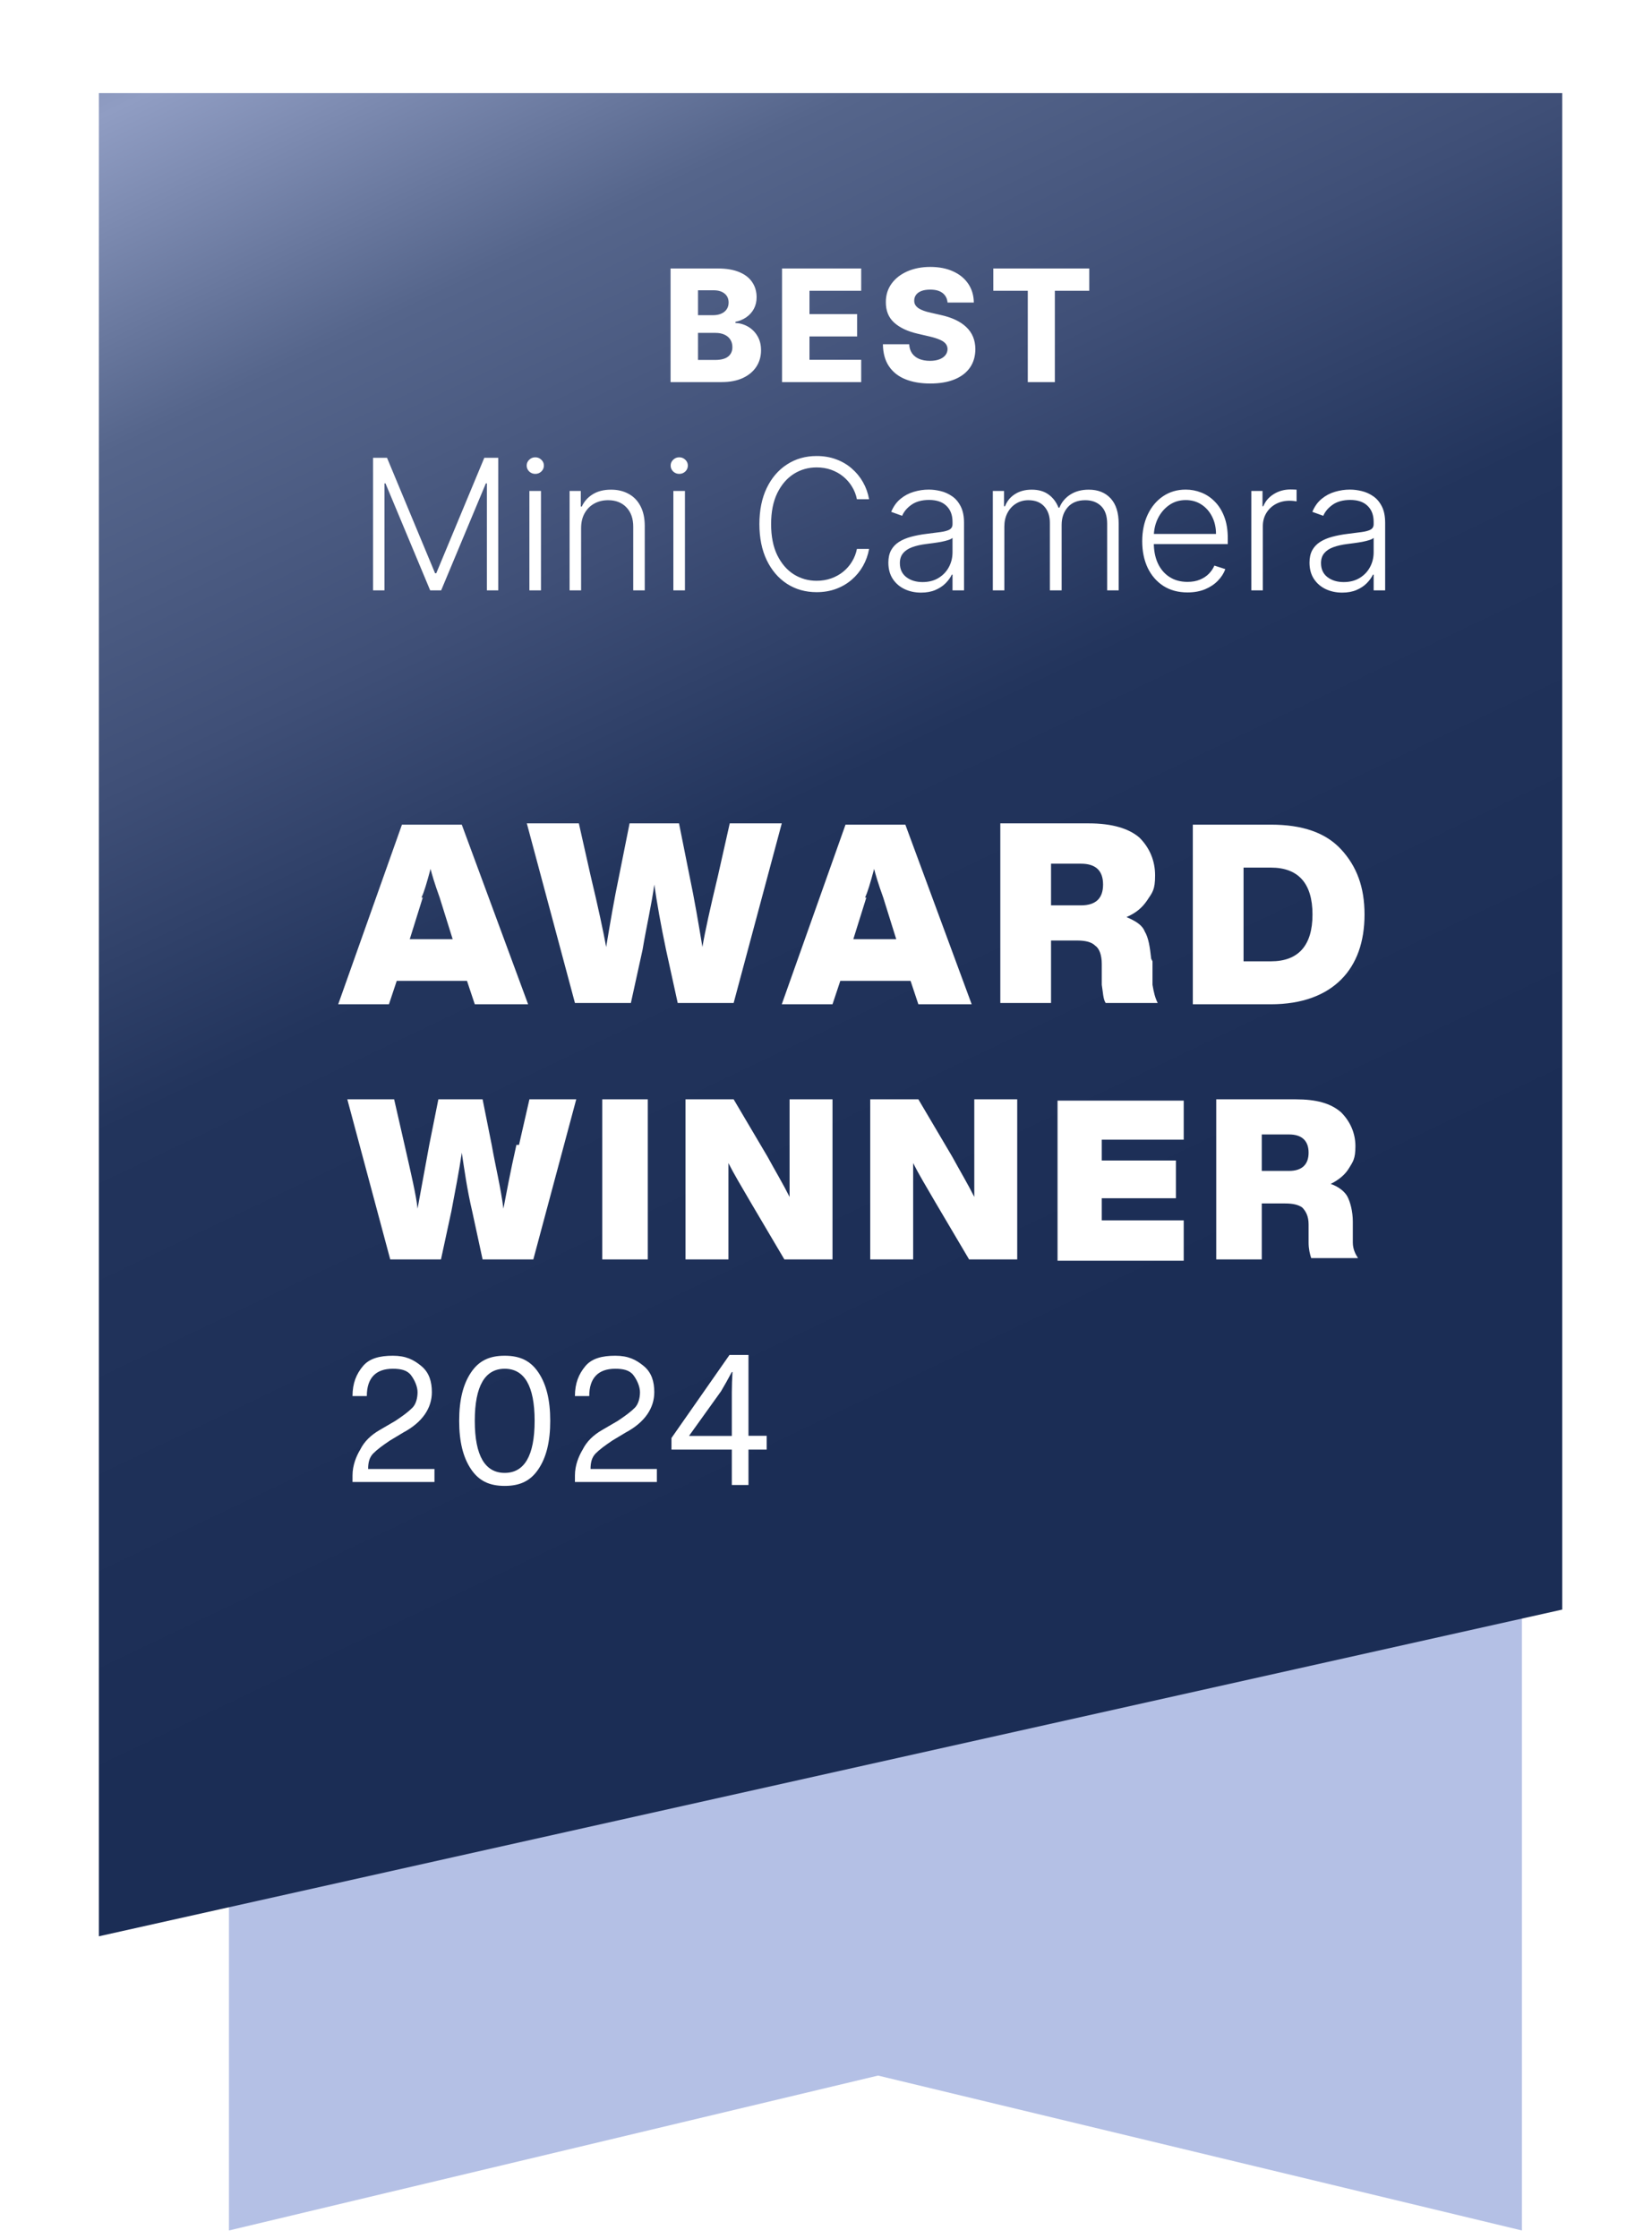 <svg width="127" height="172" viewBox="0 0 127 172" fill="none" xmlns="http://www.w3.org/2000/svg">
<path d="M117.001 171.354L67.501 159.454L17.601 171.354V40.454H117.001V171.354Z" fill="#B4C0E5"/>
<g filter="url(#filter0_d_5518_5659)">
<path d="M123.5 118.854L11 143.954V2.354H123.5V118.854Z" fill="url(#paint0_linear_5518_5659)"/>
</g>
<path d="M51.551 29.354V20.626H55.191C55.844 20.626 56.391 20.719 56.831 20.903C57.275 21.088 57.607 21.346 57.828 21.679C58.053 22.011 58.165 22.396 58.165 22.834C58.165 23.166 58.096 23.463 57.956 23.724C57.817 23.983 57.625 24.197 57.381 24.368C57.137 24.538 56.854 24.658 56.533 24.726V24.811C56.885 24.828 57.211 24.923 57.509 25.096C57.81 25.27 58.051 25.511 58.233 25.821C58.415 26.128 58.506 26.491 58.506 26.912C58.506 27.381 58.387 27.8 58.148 28.169C57.91 28.535 57.564 28.825 57.113 29.038C56.661 29.248 56.113 29.354 55.468 29.354H51.551ZM53.661 27.653H54.965C55.422 27.653 55.759 27.567 55.975 27.393C56.194 27.22 56.303 26.979 56.303 26.669C56.303 26.445 56.25 26.251 56.145 26.089C56.04 25.925 55.891 25.798 55.698 25.71C55.505 25.619 55.273 25.574 55.003 25.574H53.661V27.653ZM53.661 24.214H54.828C55.059 24.214 55.263 24.176 55.442 24.099C55.621 24.023 55.76 23.912 55.86 23.767C55.962 23.622 56.013 23.447 56.013 23.243C56.013 22.95 55.91 22.72 55.702 22.552C55.495 22.385 55.215 22.301 54.863 22.301H53.661V24.214ZM60.12 29.354V20.626H66.206V22.339H62.23V24.129H65.894V25.846H62.23V27.641H66.206V29.354H60.12ZM72.844 23.243C72.816 22.93 72.689 22.687 72.465 22.514C72.243 22.338 71.926 22.25 71.514 22.25C71.242 22.25 71.014 22.285 70.832 22.357C70.651 22.427 70.514 22.526 70.423 22.651C70.332 22.773 70.286 22.913 70.283 23.072C70.277 23.203 70.303 23.318 70.359 23.418C70.419 23.517 70.504 23.605 70.615 23.682C70.729 23.756 70.865 23.821 71.024 23.878C71.183 23.935 71.362 23.984 71.561 24.027L72.311 24.197C72.743 24.291 73.124 24.416 73.453 24.572C73.786 24.729 74.064 24.915 74.288 25.131C74.516 25.346 74.688 25.595 74.804 25.876C74.921 26.158 74.98 26.473 74.983 26.822C74.98 27.373 74.841 27.846 74.566 28.241C74.29 28.636 73.894 28.939 73.376 29.149C72.862 29.359 72.242 29.464 71.514 29.464C70.784 29.464 70.148 29.355 69.605 29.136C69.063 28.918 68.641 28.585 68.34 28.139C68.038 27.693 67.884 27.129 67.875 26.447H69.895C69.912 26.729 69.987 26.963 70.121 27.151C70.254 27.338 70.438 27.48 70.671 27.577C70.906 27.673 71.179 27.721 71.489 27.721C71.773 27.721 72.014 27.683 72.213 27.607C72.415 27.53 72.57 27.423 72.678 27.287C72.786 27.151 72.841 26.994 72.844 26.818C72.841 26.653 72.79 26.513 72.691 26.396C72.591 26.277 72.438 26.175 72.23 26.089C72.026 26.001 71.764 25.92 71.446 25.846L70.534 25.634C69.778 25.46 69.183 25.18 68.749 24.794C68.314 24.405 68.098 23.879 68.101 23.217C68.098 22.677 68.243 22.204 68.536 21.798C68.828 21.392 69.233 21.075 69.75 20.848C70.267 20.621 70.857 20.507 71.519 20.507C72.195 20.507 72.781 20.622 73.278 20.852C73.778 21.079 74.166 21.399 74.442 21.811C74.717 22.223 74.858 22.7 74.864 23.243H72.844ZM76.363 22.339V20.626H83.739V22.339H81.093V29.354H79.013V22.339H76.363Z" fill="white"/>
<path d="M28.68 35.172H29.754L33.448 44.041H33.537L37.231 35.172H38.305V45.354H37.43V37.136H37.351L33.915 45.354H33.07L29.635 37.136H29.555V45.354H28.68V35.172ZM40.698 45.354V37.717H41.588V45.354H40.698ZM41.151 36.405C40.968 36.405 40.813 36.343 40.683 36.221C40.554 36.095 40.489 35.944 40.489 35.768C40.489 35.593 40.554 35.444 40.683 35.321C40.813 35.195 40.968 35.132 41.151 35.132C41.333 35.132 41.489 35.195 41.618 35.321C41.747 35.444 41.812 35.593 41.812 35.768C41.812 35.944 41.747 36.095 41.618 36.221C41.489 36.343 41.333 36.405 41.151 36.405ZM44.673 40.581V45.354H43.788V37.717H44.649V38.915H44.728C44.907 38.524 45.185 38.211 45.563 37.976C45.944 37.737 46.415 37.618 46.975 37.618C47.489 37.618 47.94 37.726 48.328 37.941C48.719 38.153 49.022 38.466 49.237 38.881C49.456 39.295 49.566 39.804 49.566 40.407V45.354H48.681V40.462C48.681 39.835 48.505 39.34 48.154 38.975C47.806 38.611 47.338 38.428 46.752 38.428C46.35 38.428 45.994 38.514 45.683 38.687C45.371 38.859 45.124 39.108 44.942 39.432C44.763 39.754 44.673 40.137 44.673 40.581ZM51.766 45.354V37.717H52.656V45.354H51.766ZM52.218 36.405C52.036 36.405 51.88 36.343 51.751 36.221C51.622 36.095 51.557 35.944 51.557 35.768C51.557 35.593 51.622 35.444 51.751 35.321C51.88 35.195 52.036 35.132 52.218 35.132C52.401 35.132 52.556 35.195 52.686 35.321C52.815 35.444 52.88 35.593 52.88 35.768C52.88 35.944 52.815 36.095 52.686 36.221C52.556 36.343 52.401 36.405 52.218 36.405ZM66.812 38.354H65.877C65.808 38.006 65.682 37.684 65.5 37.389C65.321 37.091 65.095 36.831 64.823 36.609C64.552 36.386 64.243 36.214 63.899 36.092C63.554 35.969 63.181 35.908 62.78 35.908C62.137 35.908 61.55 36.075 61.02 36.41C60.493 36.745 60.071 37.237 59.752 37.886C59.438 38.533 59.28 39.325 59.28 40.263C59.28 41.207 59.438 42.003 59.752 42.649C60.071 43.295 60.493 43.786 61.02 44.121C61.55 44.452 62.137 44.618 62.78 44.618C63.181 44.618 63.554 44.556 63.899 44.434C64.243 44.311 64.552 44.141 64.823 43.922C65.095 43.7 65.321 43.44 65.5 43.141C65.682 42.843 65.808 42.52 65.877 42.172H66.812C66.729 42.639 66.573 43.075 66.345 43.479C66.119 43.88 65.831 44.232 65.48 44.533C65.132 44.835 64.731 45.07 64.276 45.239C63.822 45.408 63.324 45.493 62.78 45.493C61.925 45.493 61.166 45.279 60.503 44.852C59.84 44.421 59.32 43.814 58.942 43.032C58.568 42.25 58.38 41.327 58.38 40.263C58.38 39.199 58.568 38.276 58.942 37.494C59.32 36.711 59.84 36.106 60.503 35.679C61.166 35.248 61.925 35.033 62.78 35.033C63.324 35.033 63.822 35.117 64.276 35.286C64.731 35.452 65.132 35.687 65.48 35.992C65.831 36.294 66.119 36.645 66.345 37.046C66.573 37.447 66.729 37.883 66.812 38.354ZM70.805 45.528C70.344 45.528 69.923 45.438 69.542 45.259C69.161 45.077 68.858 44.815 68.632 44.474C68.407 44.129 68.294 43.711 68.294 43.221C68.294 42.843 68.365 42.525 68.508 42.266C68.65 42.008 68.853 41.796 69.114 41.63C69.376 41.464 69.686 41.333 70.044 41.237C70.402 41.141 70.796 41.066 71.227 41.013C71.655 40.96 72.016 40.914 72.311 40.874C72.609 40.834 72.836 40.772 72.992 40.685C73.148 40.599 73.226 40.46 73.226 40.268V40.089C73.226 39.568 73.07 39.159 72.758 38.861C72.45 38.559 72.006 38.408 71.426 38.408C70.876 38.408 70.427 38.529 70.079 38.771C69.734 39.013 69.492 39.298 69.353 39.626L68.513 39.323C68.685 38.906 68.924 38.572 69.229 38.324C69.534 38.072 69.875 37.891 70.253 37.782C70.631 37.669 71.013 37.613 71.401 37.613C71.693 37.613 71.996 37.651 72.311 37.727C72.629 37.803 72.924 37.936 73.196 38.125C73.468 38.311 73.688 38.571 73.857 38.906C74.026 39.237 74.111 39.658 74.111 40.168V45.354H73.226V44.145H73.171C73.065 44.371 72.908 44.59 72.699 44.802C72.49 45.014 72.228 45.188 71.913 45.324C71.599 45.46 71.229 45.528 70.805 45.528ZM70.924 44.717C71.395 44.717 71.802 44.613 72.147 44.404C72.492 44.195 72.757 43.919 72.942 43.574C73.131 43.226 73.226 42.843 73.226 42.425V41.322C73.16 41.385 73.049 41.441 72.893 41.491C72.74 41.54 72.563 41.585 72.361 41.625C72.162 41.661 71.963 41.693 71.764 41.719C71.565 41.746 71.386 41.769 71.227 41.789C70.796 41.842 70.428 41.925 70.124 42.038C69.819 42.15 69.585 42.306 69.423 42.505C69.26 42.7 69.179 42.952 69.179 43.261C69.179 43.725 69.345 44.084 69.676 44.339C70.008 44.591 70.424 44.717 70.924 44.717ZM76.325 45.354V37.717H77.185V38.891H77.264C77.417 38.496 77.671 38.186 78.025 37.961C78.383 37.732 78.812 37.618 79.313 37.618C79.84 37.618 80.272 37.742 80.61 37.991C80.952 38.236 81.207 38.574 81.376 39.005H81.441C81.613 38.581 81.893 38.244 82.281 37.996C82.672 37.744 83.146 37.618 83.703 37.618C84.412 37.618 84.972 37.842 85.383 38.289C85.794 38.733 86 39.383 86 40.238V45.354H85.115V40.238C85.115 39.635 84.96 39.182 84.652 38.881C84.344 38.579 83.938 38.428 83.434 38.428C82.851 38.428 82.402 38.607 82.087 38.965C81.772 39.323 81.615 39.777 81.615 40.327V45.354H80.71V40.158C80.71 39.641 80.566 39.224 80.277 38.906C79.989 38.587 79.583 38.428 79.059 38.428C78.708 38.428 78.391 38.514 78.11 38.687C77.831 38.859 77.611 39.099 77.448 39.408C77.289 39.712 77.21 40.064 77.21 40.462V45.354H76.325ZM91.29 45.513C90.577 45.513 89.961 45.347 89.44 45.016C88.92 44.681 88.517 44.218 88.232 43.629C87.951 43.035 87.81 42.352 87.81 41.58C87.81 40.811 87.951 40.129 88.232 39.532C88.517 38.932 88.91 38.463 89.41 38.125C89.914 37.784 90.496 37.613 91.156 37.613C91.57 37.613 91.969 37.689 92.354 37.842C92.738 37.991 93.083 38.221 93.388 38.533C93.696 38.841 93.94 39.23 94.119 39.701C94.298 40.168 94.387 40.722 94.387 41.361V41.799H88.421V41.018H93.482C93.482 40.528 93.383 40.087 93.184 39.696C92.988 39.302 92.715 38.99 92.364 38.761C92.016 38.533 91.613 38.418 91.156 38.418C90.672 38.418 90.246 38.547 89.878 38.806C89.51 39.065 89.222 39.406 89.013 39.83C88.807 40.254 88.703 40.718 88.7 41.222V41.69C88.7 42.296 88.804 42.826 89.013 43.281C89.225 43.731 89.525 44.081 89.913 44.33C90.3 44.578 90.76 44.702 91.29 44.702C91.651 44.702 91.968 44.646 92.239 44.533C92.514 44.421 92.745 44.27 92.93 44.081C93.119 43.889 93.262 43.678 93.358 43.45L94.198 43.723C94.082 44.044 93.892 44.341 93.626 44.613C93.365 44.885 93.037 45.103 92.642 45.269C92.251 45.431 91.8 45.513 91.29 45.513ZM96.197 45.354V37.717H97.057V38.891H97.122C97.274 38.506 97.54 38.196 97.917 37.961C98.299 37.722 98.729 37.603 99.21 37.603C99.283 37.603 99.364 37.605 99.454 37.608C99.543 37.611 99.618 37.614 99.677 37.618V38.518C99.638 38.511 99.568 38.501 99.469 38.488C99.369 38.475 99.261 38.468 99.145 38.468C98.748 38.468 98.393 38.553 98.081 38.721C97.773 38.887 97.53 39.118 97.351 39.413C97.172 39.708 97.082 40.044 97.082 40.422V45.354H96.197ZM103.18 45.528C102.72 45.528 102.299 45.438 101.917 45.259C101.536 45.077 101.233 44.815 101.008 44.474C100.782 44.129 100.67 43.711 100.67 43.221C100.67 42.843 100.741 42.525 100.883 42.266C101.026 42.008 101.228 41.796 101.49 41.63C101.752 41.464 102.062 41.333 102.42 41.237C102.778 41.141 103.172 41.066 103.603 41.013C104.03 40.96 104.392 40.914 104.687 40.874C104.985 40.834 105.212 40.772 105.368 40.685C105.524 40.599 105.601 40.46 105.601 40.268V40.089C105.601 39.568 105.446 39.159 105.134 38.861C104.826 38.559 104.382 38.408 103.802 38.408C103.252 38.408 102.802 38.529 102.454 38.771C102.11 39.013 101.868 39.298 101.729 39.626L100.888 39.323C101.061 38.906 101.299 38.572 101.604 38.324C101.909 38.072 102.251 37.891 102.628 37.782C103.006 37.669 103.389 37.613 103.777 37.613C104.068 37.613 104.372 37.651 104.687 37.727C105.005 37.803 105.3 37.936 105.572 38.125C105.843 38.311 106.064 38.571 106.233 38.906C106.402 39.237 106.486 39.658 106.486 40.168V45.354H105.601V44.145H105.547C105.441 44.371 105.283 44.59 105.074 44.802C104.866 45.014 104.604 45.188 104.289 45.324C103.974 45.46 103.604 45.528 103.18 45.528ZM103.3 44.717C103.77 44.717 104.178 44.613 104.523 44.404C104.867 44.195 105.132 43.919 105.318 43.574C105.507 43.226 105.601 42.843 105.601 42.425V41.322C105.535 41.385 105.424 41.441 105.268 41.491C105.116 41.54 104.939 41.585 104.736 41.625C104.537 41.661 104.339 41.693 104.14 41.719C103.941 41.746 103.762 41.769 103.603 41.789C103.172 41.842 102.804 41.925 102.499 42.038C102.194 42.15 101.961 42.306 101.798 42.505C101.636 42.7 101.555 42.952 101.555 43.261C101.555 43.725 101.72 44.084 102.052 44.339C102.383 44.591 102.799 44.717 103.3 44.717Z" fill="white"/>
<path d="M40.6 77.153H36.5L35.9 75.353H30.5L29.9 77.153H26L30.9 63.353H35.5L40.6 77.153ZM32.5 68.954L31.5 72.153H34.8L33.8 68.954C33.4 67.853 33.2 67.153 33.1 66.754C32.8 67.853 32.6 68.553 32.4 68.954H32.5Z" fill="white"/>
<path d="M55.2 67.254L56.1 63.254H60.1L56.4 77.053H52.1L51.2 72.954C50.8 71.053 50.5 69.353 50.3 67.954C50.1 69.454 49.7 71.153 49.4 72.954L48.5 77.053H44.2L40.5 63.254H44.5L45.4 67.254C46 69.754 46.4 71.653 46.6 72.754C46.9 70.954 47.2 69.153 47.6 67.254L48.4 63.254H52.2L53 67.254C53.4 69.153 53.7 70.954 54 72.754C54.2 71.553 54.6 69.754 55.2 67.254Z" fill="white"/>
<path d="M74.7 77.153H70.6L70 75.353H64.6L64 77.153H60.1L65 63.353H69.6L74.7 77.153ZM66.6 68.954L65.6 72.153H68.9L67.9 68.954C67.5 67.853 67.3 67.153 67.2 66.754C66.9 67.853 66.7 68.553 66.5 68.954H66.6Z" fill="white"/>
<path d="M88.6 73.853V75.653C88.7 76.254 88.8 76.653 89 77.053H85C84.8 76.754 84.8 76.254 84.7 75.653V74.053C84.7 73.353 84.5 72.853 84.2 72.653C83.9 72.353 83.4 72.254 82.8 72.254H80.8V77.053H76.9V63.254H83.7C85.5 63.254 86.8 63.654 87.6 64.353C88.4 65.153 88.8 66.153 88.8 67.254C88.8 68.353 88.6 68.553 88.2 69.153C87.8 69.754 87.3 70.153 86.6 70.454C87.3 70.754 87.8 71.053 88 71.553C88.3 72.053 88.4 72.754 88.5 73.653L88.6 73.853ZM80.8 66.353V69.553H83.1C84.2 69.553 84.8 69.053 84.8 67.954C84.8 66.853 84.2 66.353 83.1 66.353H80.8Z" fill="white"/>
<path d="M91.7 63.353H97.7C100.1 63.353 101.9 63.953 103.1 65.254C104.3 66.553 104.9 68.153 104.9 70.254C104.9 72.353 104.3 74.053 103.1 75.254C101.9 76.454 100.1 77.153 97.7 77.153H91.7V63.353ZM95.6 73.853H97.7C99.8 73.853 100.9 72.653 100.9 70.254C100.9 67.853 99.8 66.653 97.7 66.653H95.6V73.954V73.853Z" fill="white"/>
<path d="M39.9 87.954L40.7 84.454H44.3L41 96.754H37.1L36.3 93.054C35.9 91.354 35.7 89.854 35.5 88.554C35.3 89.954 35 91.454 34.7 93.054L33.9 96.754H30L26.7 84.454H30.3L31.1 87.954C31.6 90.154 32 91.853 32.1 92.853C32.4 91.254 32.7 89.554 33 87.954L33.7 84.454H37.1L37.8 87.954C38.1 89.654 38.5 91.254 38.7 92.853C38.9 91.853 39.2 90.154 39.7 87.954H39.9Z" fill="white"/>
<path d="M49.8 96.754H46.3V84.454H49.8V96.754Z" fill="white"/>
<path d="M60.7 86.454V84.454H64V96.754H60.3L57.7 92.353C57 91.153 56.4 90.153 56 89.353C56 91.053 56 92.853 56 94.754V96.754H52.7V84.454H56.4L59 88.853C59.6 89.954 60.2 90.954 60.7 91.954C60.7 90.254 60.7 88.454 60.7 86.554V86.454Z" fill="white"/>
<path d="M74.9 86.453V84.453H78.2V96.753H74.5L71.9 92.353C71.2 91.153 70.6 90.153 70.2 89.353C70.2 91.053 70.2 92.853 70.2 94.753V96.753H66.9V84.453H70.6L73.2 88.853C73.8 89.953 74.4 90.953 74.9 91.953C74.9 90.253 74.9 88.453 74.9 86.553V86.453Z" fill="white"/>
<path d="M91 84.454V87.554H84.7V89.153H90.4V92.054H84.7V93.754H91V96.853H81.3V84.554H91V84.454Z" fill="white"/>
<path d="M104 93.853V95.454C104 95.954 104.2 96.353 104.4 96.653H100.8C100.7 96.353 100.6 95.954 100.6 95.454V94.054C100.6 93.454 100.4 93.053 100.1 92.754C99.8 92.553 99.4 92.454 98.8 92.454H97V96.754H93.5V84.454H99.6C101.2 84.454 102.3 84.754 103.1 85.454C103.8 86.154 104.2 87.054 104.2 88.054C104.2 89.054 104 89.254 103.7 89.754C103.4 90.254 102.9 90.654 102.3 90.954C102.9 91.154 103.4 91.554 103.6 91.954C103.8 92.354 104 93.053 104 93.853ZM97 87.153V89.954H99.1C100.1 89.954 100.6 89.454 100.6 88.554C100.6 87.654 100.1 87.153 99.1 87.153H97Z" fill="white"/>
<path d="M28.4 112.853H33.4V113.853H27.1V113.353C27.1 112.553 27.4 111.853 27.7 111.353C28 110.753 28.5 110.253 29.2 109.853L30.4 109.153C31 108.753 31.4 108.453 31.7 108.153C32 107.853 32.1 107.353 32.1 106.953C32.1 106.553 31.9 106.053 31.6 105.653C31.3 105.253 30.8 105.153 30.2 105.153C28.9 105.153 28.2 105.853 28.2 107.253H27.1C27.1 106.253 27.4 105.553 27.9 104.953C28.4 104.353 29.2 104.153 30.2 104.153C31.2 104.153 31.8 104.453 32.4 104.953C33 105.453 33.2 106.153 33.2 106.953C33.2 108.153 32.5 109.253 31 110.053L30 110.653C29.4 111.053 29 111.353 28.7 111.653C28.4 111.953 28.3 112.353 28.3 112.853H28.4Z" fill="white"/>
<path d="M41.4 112.853C40.8 113.753 40 114.153 38.8 114.153C37.6 114.153 36.8 113.753 36.2 112.853C35.6 111.953 35.3 110.753 35.3 109.153C35.3 107.553 35.6 106.353 36.2 105.453C36.8 104.553 37.6 104.153 38.8 104.153C40 104.153 40.8 104.553 41.4 105.453C42 106.353 42.3 107.553 42.3 109.153C42.3 110.753 42 111.953 41.4 112.853ZM38.8 105.153C37.3 105.153 36.5 106.453 36.5 109.153C36.5 111.853 37.3 113.153 38.8 113.153C40.3 113.153 41.1 111.853 41.1 109.153C41.1 106.453 40.3 105.153 38.8 105.153Z" fill="white"/>
<path d="M45.499 112.853H50.499V113.853H44.199V113.353C44.199 112.553 44.499 111.853 44.799 111.353C45.099 110.753 45.599 110.253 46.299 109.853L47.499 109.153C48.099 108.753 48.499 108.453 48.799 108.153C49.099 107.853 49.199 107.353 49.199 106.953C49.199 106.553 48.999 106.053 48.699 105.653C48.399 105.253 47.899 105.153 47.299 105.153C45.999 105.153 45.299 105.853 45.299 107.253H44.199C44.199 106.253 44.499 105.553 44.999 104.953C45.499 104.353 46.299 104.153 47.299 104.153C48.299 104.153 48.899 104.453 49.499 104.953C50.099 105.453 50.299 106.153 50.299 106.953C50.299 108.153 49.599 109.253 48.099 110.053L47.099 110.653C46.499 111.053 46.099 111.353 45.799 111.653C45.499 111.953 45.399 112.353 45.399 112.853H45.499Z" fill="white"/>
<path d="M56.26 114.083V111.363H51.62V110.473L56.08 104.093H57.54V110.303H58.94V111.363H57.54V114.083H56.26ZM56.26 110.303V106.973C56.26 106.453 56.28 105.933 56.31 105.403H56.26C55.95 105.983 55.71 106.413 55.43 106.883L52.99 110.283V110.313H56.26V110.303Z" fill="white"/>
<defs>
<filter id="filter0_d_5518_5659" x="0.8" y="0.354" width="126.1" height="155.2" filterUnits="userSpaceOnUse" color-interpolation-filters="sRGB">
<feFlood flood-opacity="0" result="BackgroundImageFix"/>
<feColorMatrix in="SourceAlpha" type="matrix" values="0 0 0 0 0 0 0 0 0 0 0 0 0 0 0 0 0 0 127 0" result="hardAlpha"/>
<feOffset dx="-3.4" dy="4.8"/>
<feGaussianBlur stdDeviation="3.4"/>
<feColorMatrix type="matrix" values="0 0 0 0 0.137 0 0 0 0 0.122 0 0 0 0 0.125 0 0 0 0.2 0"/>
<feBlend mode="normal" in2="BackgroundImageFix" result="effect1_dropShadow_5518_5659"/>
<feBlend mode="normal" in="SourceGraphic" in2="effect1_dropShadow_5518_5659" result="shape"/>
</filter>
<linearGradient id="paint0_linear_5518_5659" x1="9.8" y1="-47.346" x2="111.1" y2="164.954" gradientUnits="userSpaceOnUse">
<stop stop-color="#3D4D75"/>
<stop offset="0.1" stop-color="#58688F"/>
<stop offset="0.2" stop-color="#909DC3"/>
<stop offset="0.3" stop-color="#55658B"/>
<stop offset="0.4" stop-color="#3F4F77"/>
<stop offset="0.5" stop-color="#22345C"/>
<stop offset="0.7" stop-color="#1B2D55"/>
<stop offset="1" stop-color="#1A2C54"/>
</linearGradient>
</defs>
</svg>
